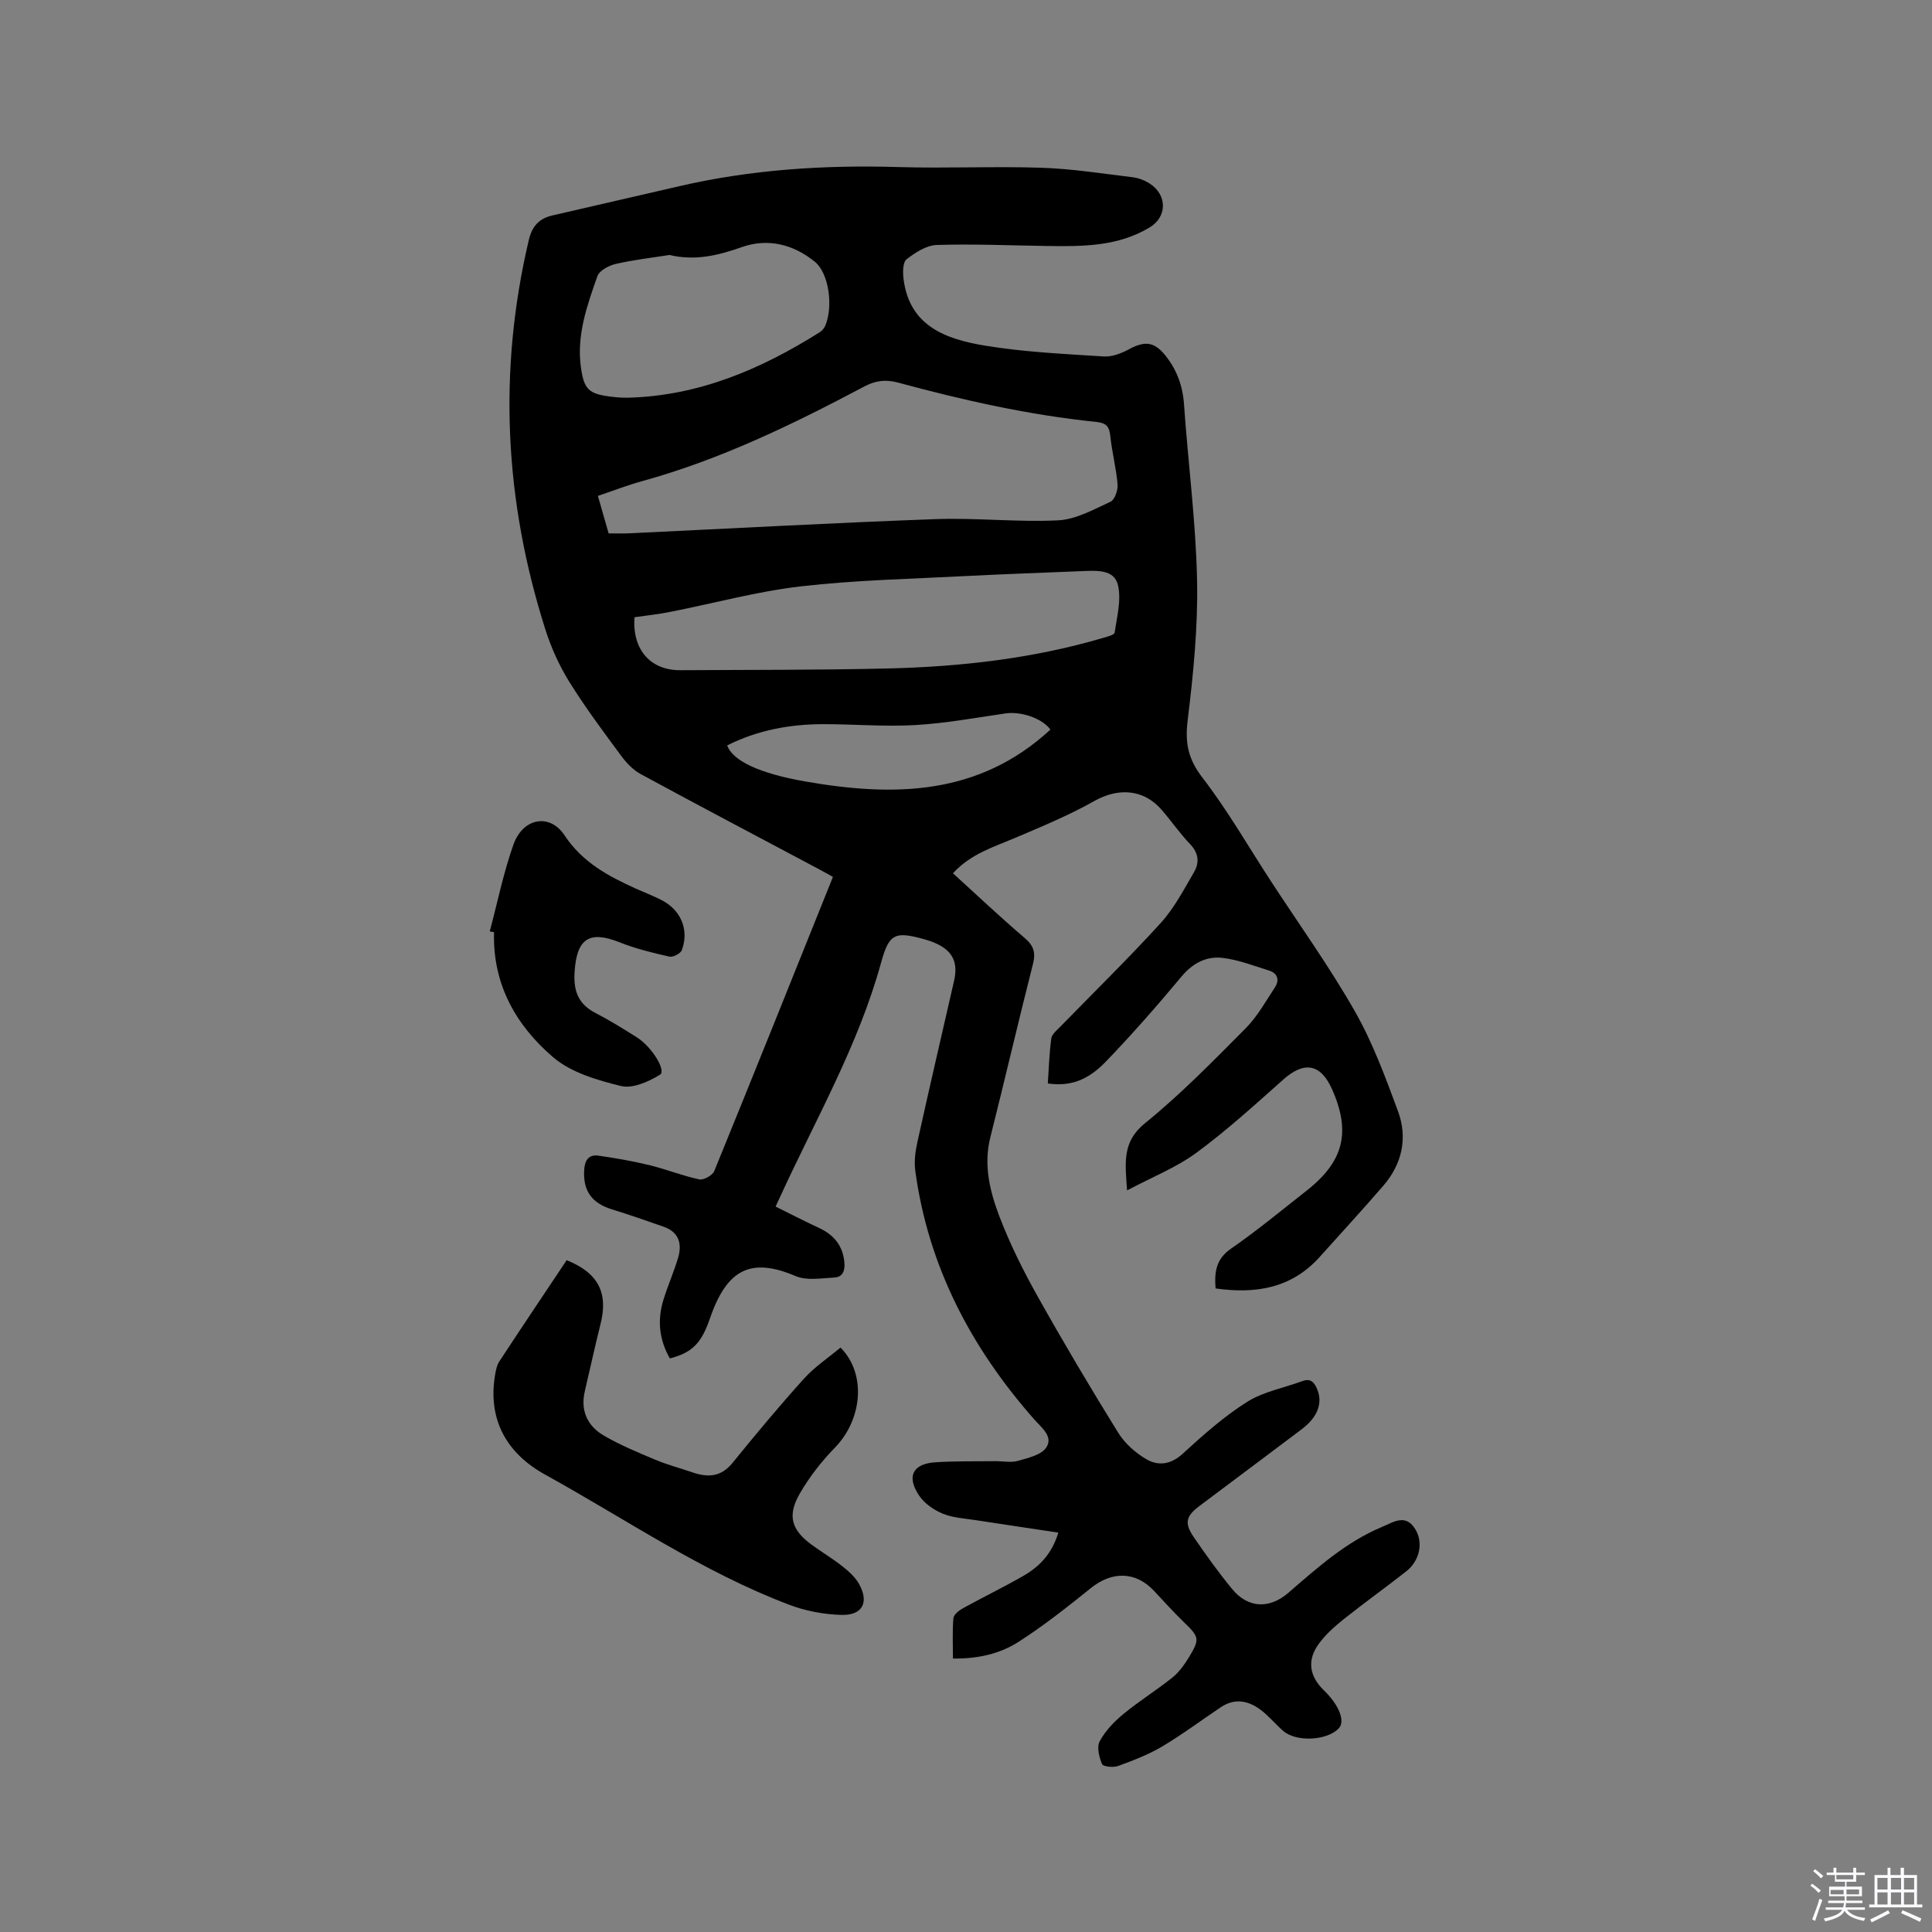 <svg enable-background="new 0 0 400 400" viewBox="0 0 400 400" xmlns="http://www.w3.org/2000/svg"><rect x="0" y="0" width="400" height="400" fill="#808080" stroke="none"/><path d="m374.8 390.4.4-.4c.7.5 1.3 1 1.8 1.4l-.5.5c-.5-.6-1.1-1.1-1.7-1.5zm1 7.3-.6-.3c.5-1.4 1.1-2.8 1.5-4.3.2.1.4.2.6.3-.5 1.3-1 2.8-1.5 4.3zm-.4-10.3.4-.4c.4.3 1 .8 1.7 1.4l-.5.5c-.4-.5-1-1-1.6-1.5zm2.5.3h1.7v-1h.6v1h3.5v-1h.6v1h1.8v.5h-1.8v1.4h-2v1h3.2v2h-3.2v.9h3.3v.5h-3.4c0 .3-.1.6-.1.9h4v.5h-3.7c.7.9 1.9 1.5 3.8 1.7-.1.2-.2.4-.3.6-2.1-.4-3.5-1.1-4-2.1-.4 1-1.8 1.7-4 2.2-.1-.2-.2-.4-.3-.6 2.1-.4 3.4-1 3.8-1.8h-3.4v-.5h3.6c.1-.3.1-.6.2-.9h-3.3v-.5h3.4c0-.3 0-.6 0-.9h-3.2v-2h3.3v-1h-2.1v-1.4h-1.7v-.5zm1.1 3.5v1h2.7c0-.3 0-.4 0-.4 0-.1 0-.2 0-.2 0-.1 0-.2 0-.3h-2.7zm1.2-3v.9h3.5v-.9zm4.7 3h-2.6v.6.4h2.6z" fill="#fbfafc"/><path d="m393.6 386.7h.6v1.5h2.7v6.1h1.1v.6h-11v-.6h1.1v-6.1h2.7v-1.5h.6v1.5h2.1v-1.5zm-2.7 8.8.4.6c-1.2.6-2.5 1.3-3.8 1.9-.1-.2-.2-.4-.3-.6 1.2-.6 2.5-1.2 3.7-1.9zm-2.2-6.7v2.4h2.1v-2.4zm0 3v2.5h2.1v-2.5zm2.8-3v2.4h2.1v-2.4zm0 3v2.5h2.1v-2.5zm6 6.1c-1.4-.7-2.7-1.3-3.9-1.8l.3-.6c1.5.6 2.7 1.2 3.9 1.7zm-1.2-9.1h-2.1v2.4h2.1zm-2.1 3v2.5h2.1v-2.5z" fill="#fbfafc"/><g fill="#010000"><path d="m219.12 317.31c-5.9-.89-11.51-1.71-17.11-2.58-2.3-.36-4.72-.48-6.82-1.34-1.85-.76-3.8-2.11-4.89-3.74-2.67-3.97-1.34-6.59 3.35-6.9 4.11-.27 8.25-.18 12.38-.23 1.59-.02 3.28.35 4.75-.07 2.1-.6 4.85-1.23 5.86-2.79 1.45-2.25-.98-4.05-2.55-5.83-13.02-14.78-21.88-31.61-24.58-51.34-.27-1.94-.02-4.04.41-5.97 2.47-11.17 5.06-22.3 7.61-33.45.86-3.78-.25-6.13-3.7-7.73-.76-.35-1.57-.63-2.39-.86-6.14-1.7-7.35-1.25-9.02 4.82-4.73 17.2-13.62 32.57-20.97 48.63-.22.48-.44.96-.87 1.88 3.01 1.49 5.98 3.02 9.01 4.43s4.87 3.61 5.22 7c.17 1.7-.22 3.16-2.08 3.26-2.68.14-5.7.68-8-.3-9.2-3.91-14.21-1.52-17.74 8.75-1.8 5.23-3.69 7.08-8.3 8.3-2.21-3.86-2.65-7.94-1.32-12.18.91-2.92 2.15-5.75 3.03-8.68.85-2.88.15-5.29-2.95-6.39-3.58-1.27-7.18-2.51-10.8-3.63-4.13-1.29-5.92-3.8-5.71-8.01.1-2.03.84-3.4 3-3.09 3.53.51 7.06 1.12 10.52 1.96 3.47.85 6.82 2.2 10.31 2.95.9.19 2.74-.82 3.1-1.7 8.24-20.18 16.34-40.41 24.58-60.93-1.09-.6-2.07-1.16-3.07-1.69-12.25-6.51-24.53-12.97-36.72-19.59-1.58-.85-2.96-2.31-4.04-3.77-3.7-5.01-7.45-10.02-10.73-15.3-2.1-3.38-3.79-7.12-4.99-10.91-8.43-26.53-9.83-53.38-3.42-80.58.68-2.9 2.15-4.46 4.84-5.09 8.75-2.04 17.52-4.03 26.28-6.06 14.96-3.47 30.12-4.43 45.45-3.97 9.85.29 19.73-.18 29.58.14 6.31.21 12.61 1.21 18.9 1.97 1.22.15 2.5.65 3.53 1.32 3.62 2.36 3.61 6.85-.01 9.05-6.58 3.98-13.91 3.97-21.25 3.86-7.62-.11-15.25-.45-22.86-.21-2.14.07-4.44 1.56-6.24 2.96-.79.61-.8 2.66-.64 3.99 1.18 9.9 8.84 12.55 16.82 13.88 8.12 1.35 16.41 1.72 24.65 2.25 1.73.11 3.68-.66 5.26-1.51 3.22-1.74 5.18-1.55 7.45 1.26 2.4 2.97 3.63 6.31 3.9 10.19.84 12.14 2.45 24.25 2.7 36.39.2 9.7-.78 19.47-1.96 29.12-.56 4.64.14 7.95 3.07 11.75 5.21 6.76 9.49 14.25 14.17 21.43 5.84 8.95 12.1 17.66 17.38 26.93 3.7 6.49 6.32 13.63 8.93 20.67 2.05 5.54.88 10.92-3.01 15.44-4.29 4.98-8.76 9.81-13.14 14.71-5.83 6.53-13.23 7.76-21.61 6.58-.25-3.38.05-6.06 3.21-8.25 5.4-3.73 10.47-7.94 15.64-12 7.69-6.04 9.2-12.12 5.28-20.96-2.36-5.33-5.77-5.9-10.11-2.04-5.85 5.2-11.67 10.51-17.96 15.14-4.17 3.07-9.15 5.03-14.38 7.81-.42-5.86-1.02-10.08 3.72-13.92 7.39-5.98 14.09-12.86 20.81-19.62 2.42-2.43 4.16-5.57 6.07-8.48.98-1.5.61-2.93-1.21-3.5-3.18-.99-6.37-2.24-9.64-2.62-3.36-.39-6.19 1.1-8.52 3.91-5.02 6.02-10.2 11.93-15.63 17.57-3.87 4.02-7.56 5.15-12.01 4.52.21-3.08.3-6.23.72-9.33.12-.88 1.15-1.68 1.86-2.42 6.95-7.14 14.09-14.11 20.79-21.47 2.8-3.08 4.8-6.93 6.92-10.57 1.12-1.93.95-3.91-.83-5.76-2.12-2.21-3.87-4.77-5.89-7.1-3.76-4.34-9.02-4.62-14-1.8-5.22 2.95-10.82 5.25-16.35 7.61-4.47 1.9-9.17 3.3-12.86 7.32 5 4.55 9.82 9.11 14.86 13.41 1.88 1.61 2.3 3.04 1.69 5.43-3.03 11.9-5.8 23.87-8.8 35.78-1.46 5.77-.11 11.24 1.87 16.44 2.18 5.71 4.94 11.24 7.93 16.57 5.33 9.52 10.9 18.9 16.65 28.18 1.37 2.22 3.58 4.19 5.85 5.51 2.44 1.42 5.04 1.13 7.5-1.13 4.21-3.85 8.54-7.71 13.34-10.74 3.38-2.13 7.62-2.89 11.46-4.31 1.79-.66 2.52.36 3.09 1.76 1.14 2.83.04 5.74-3.21 8.19-7.02 5.3-14.08 10.56-21.11 15.84-2.89 2.17-3.28 3.57-1.26 6.52 2.51 3.67 5.11 7.3 7.93 10.73 3.29 4.01 7.72 4.18 11.64.8 6.02-5.19 11.95-10.55 19.41-13.65 2.39-.99 5.03-2.94 7.06.79 1.43 2.64.72 6.24-2.09 8.44-4.25 3.34-8.65 6.48-12.88 9.85-1.89 1.51-3.76 3.17-5.17 5.1-2.49 3.39-1.99 6.69.99 9.61.08.07.15.15.23.22 3.01 2.99 4.25 6.25 2.91 7.68-2.39 2.57-8.81 2.91-11.53.54-1.59-1.39-2.95-3.06-4.62-4.33-2.55-1.93-5.38-2.51-8.25-.59-4.05 2.7-7.95 5.64-12.12 8.12-2.86 1.7-6.04 2.92-9.18 4.07-.98.36-3.09.14-3.32-.39-.61-1.43-1.13-3.53-.49-4.72 1.15-2.14 2.97-4.06 4.88-5.63 3.26-2.69 6.87-4.93 10.17-7.57 1.37-1.1 2.47-2.64 3.4-4.16 2.35-3.85 2.17-4.24-1.12-7.41-2.13-2.06-4.1-4.28-6.14-6.44-3.76-3.98-8.65-4.03-12.97-.55-4.85 3.9-9.76 7.79-14.99 11.15-3.92 2.52-8.53 3.55-13.61 3.47 0-2.89-.14-5.64.09-8.35.07-.75 1.15-1.61 1.96-2.05 4.17-2.3 8.47-4.38 12.59-6.75 3.25-1.89 5.83-4.48 7.18-8.92zm-93.11-206.88c1.65 0 2.92.05 4.19-.01 21.16-1 42.32-2.17 63.48-2.94 8.45-.31 16.96.67 25.4.25 3.69-.19 7.36-2.25 10.85-3.86.88-.41 1.55-2.4 1.45-3.59-.28-3.37-1.16-6.68-1.51-10.05-.2-1.96-.88-2.66-2.87-2.87-13.94-1.43-27.57-4.49-41.07-8.15-2.55-.69-4.66-.42-6.95.79-14.79 7.84-29.82 15.15-46.05 19.62-3.02.83-5.94 1.97-9.14 3.05.78 2.75 1.47 5.17 2.22 7.76zm5.35 17.36c-.48 6.72 3.3 11.01 9.53 10.97 14.3-.09 28.61-.02 42.91-.36 15.07-.36 29.99-2.04 44.52-6.31.89-.26 2.39-.63 2.46-1.12.47-3.27 1.41-6.77.68-9.84-.77-3.25-4.38-3.01-7.3-2.89-8.04.34-16.08.6-24.12 1.02-11.42.6-22.88.83-34.22 2.14-9.09 1.05-18.02 3.51-27.04 5.28-2.46.5-4.97.76-7.42 1.11zm7.25-75c-3.72.59-7.49 1.01-11.15 1.86-1.42.33-3.37 1.37-3.78 2.54-2.14 6.07-4.33 12.22-3.41 18.85.64 4.63 1.64 5.53 6.27 6.09 1.15.14 2.32.24 3.48.21 14.65-.38 27.56-5.91 39.72-13.57.5-.31.94-.88 1.16-1.43 1.65-4.03.68-10.82-2.2-13.15-4.45-3.62-9.75-4.94-15.14-3.02-4.89 1.73-9.68 2.88-14.95 1.62zm78.87 98.26c-1.81-2.44-6.23-3.79-9.26-3.35-6.24.91-12.49 2.06-18.77 2.42-6.32.36-12.69-.2-19.04-.19-6.93.01-13.61 1.26-19.86 4.4 1.12 3.11 6.43 5.78 16.38 7.5 18.14 3.14 35.69 2.94 50.55-10.78z"/><path d="m117.32 260.91c6.58 2.64 8.64 6.79 7.01 13.24-1.16 4.61-2.16 9.26-3.25 13.89-.95 4.06.57 7.23 3.97 9.2 3.36 1.95 6.99 3.46 10.59 4.97 2.53 1.06 5.2 1.76 7.79 2.65 3.16 1.08 5.87.92 8.22-1.97 4.81-5.92 9.69-11.79 14.8-17.45 2.21-2.45 5.06-4.34 7.57-6.44 5.44 5.47 4.48 14.95-1.17 20.73-2.77 2.84-5.29 6.08-7.27 9.51-2.64 4.58-1.7 7.55 2.49 10.6 2.05 1.5 4.25 2.8 6.24 4.37 1.31 1.03 2.66 2.21 3.48 3.62 2.22 3.85.83 6.64-3.57 6.52-3.61-.1-7.38-.8-10.77-2.08-18.01-6.81-33.87-17.74-50.61-26.98-7.83-4.32-11.94-11.28-10.33-20.69.16-.92.35-1.94.85-2.7 4.58-6.98 9.24-13.92 13.96-20.99z"/><path d="m101.4 192.83c1.6-6 2.83-12.13 4.9-17.96 1.97-5.56 7.53-6.54 10.58-1.93 3.67 5.56 9.02 8.45 14.75 11.03 1.74.78 3.52 1.47 5.22 2.32 4.1 2.05 5.88 6.16 4.32 10.42-.26.71-1.83 1.52-2.58 1.35-3.48-.79-6.99-1.64-10.3-2.96-6.34-2.52-8.9-.74-9.33 6.17-.25 3.96.8 6.64 4.37 8.48 2.91 1.5 5.7 3.25 8.48 4.99 3.18 2 6.18 6.94 4.83 7.77-2.35 1.44-5.66 2.92-8.06 2.34-4.93-1.21-10.36-2.79-14.08-5.98-7.68-6.57-12.55-15.15-12.21-25.87-.31-.05-.6-.11-.89-.17z"/></g></svg>
